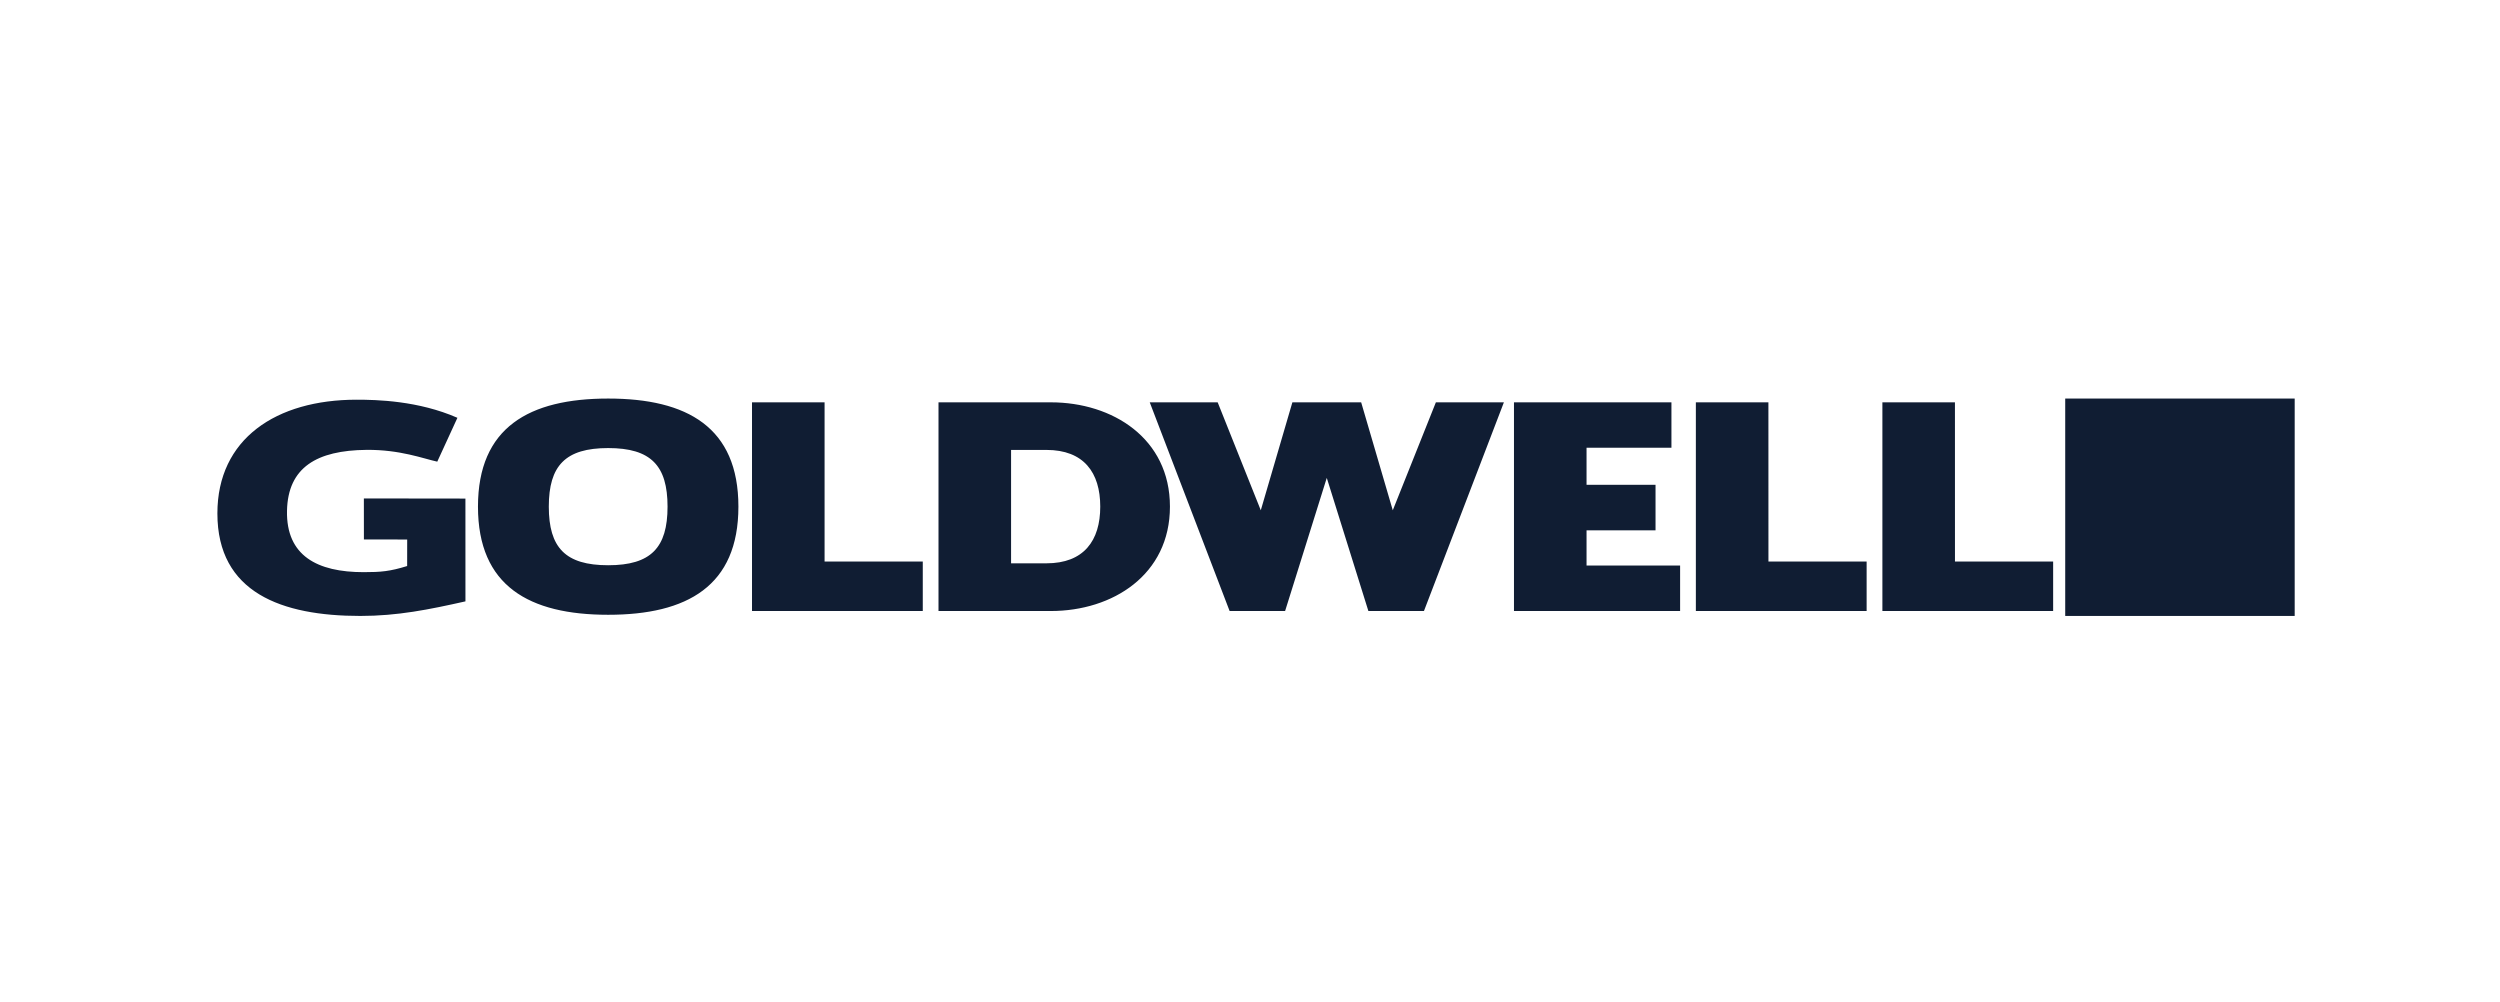 <?xml version="1.0" encoding="UTF-8"?> <svg xmlns="http://www.w3.org/2000/svg" width="207" height="83" viewBox="0 0 207 83" fill="none"><path fill-rule="evenodd" clip-rule="evenodd" d="M171 33H190V51H171V33Z" fill="#101D33"></path><path fill-rule="evenodd" clip-rule="evenodd" d="M170 50.592V46.493H161.871L161.869 33.314H155.862V50.592H170ZM154.557 50.592V46.493H146.427L146.424 33.314H140.417V50.592H154.557ZM139.113 50.592V46.825H131.366V43.909H137.078V40.141H131.366V37.073H138.395V33.314H125.357V50.592H139.113ZM106.406 50.592L109.857 39.57L113.302 50.592H117.903L124.522 33.314H118.89L115.322 42.252L112.705 33.314H107.009L104.393 42.252L100.824 33.314H95.199L101.812 50.592H106.406ZM50.357 50.904C56.897 50.904 61.14 48.523 61.14 41.951C61.14 35.381 56.898 33 50.357 33C43.817 33 39.576 35.381 39.576 41.951C39.576 48.522 43.817 50.904 50.357 50.904ZM55.273 41.95C55.273 45.347 53.902 46.802 50.357 46.802C46.812 46.802 45.441 45.346 45.441 41.95C45.441 38.556 46.812 37.1 50.357 37.1C53.902 37.1 55.273 38.556 55.273 41.95ZM37.874 34.594C34.636 33.176 31.193 33.095 29.529 33.095C22.862 33.095 18 36.332 18 42.513C18 49.082 23.336 51 29.836 51C32.921 51 35.52 50.471 38.539 49.793L38.537 41.282L30.128 41.271L30.131 44.666L33.715 44.672L33.712 46.868C32.283 47.309 31.547 47.375 30.11 47.375C26.27 47.375 23.689 46.019 23.764 42.293C23.837 38.692 26.237 37.29 30.344 37.249C33.122 37.222 35.056 37.976 36.206 38.225L37.874 34.594ZM76.406 50.592V46.493H68.275L68.275 33.314H62.266V50.592H76.406ZM77.708 50.592H87.006C92.132 50.592 96.871 47.594 96.871 41.949C96.871 36.304 92.132 33.313 87.006 33.313H77.708V50.592ZM83.717 37.254H86.646C89.736 37.254 91.101 39.127 91.101 41.949C91.101 44.771 89.736 46.643 86.646 46.643H83.717V37.254Z" fill="#101D33"></path></svg> 